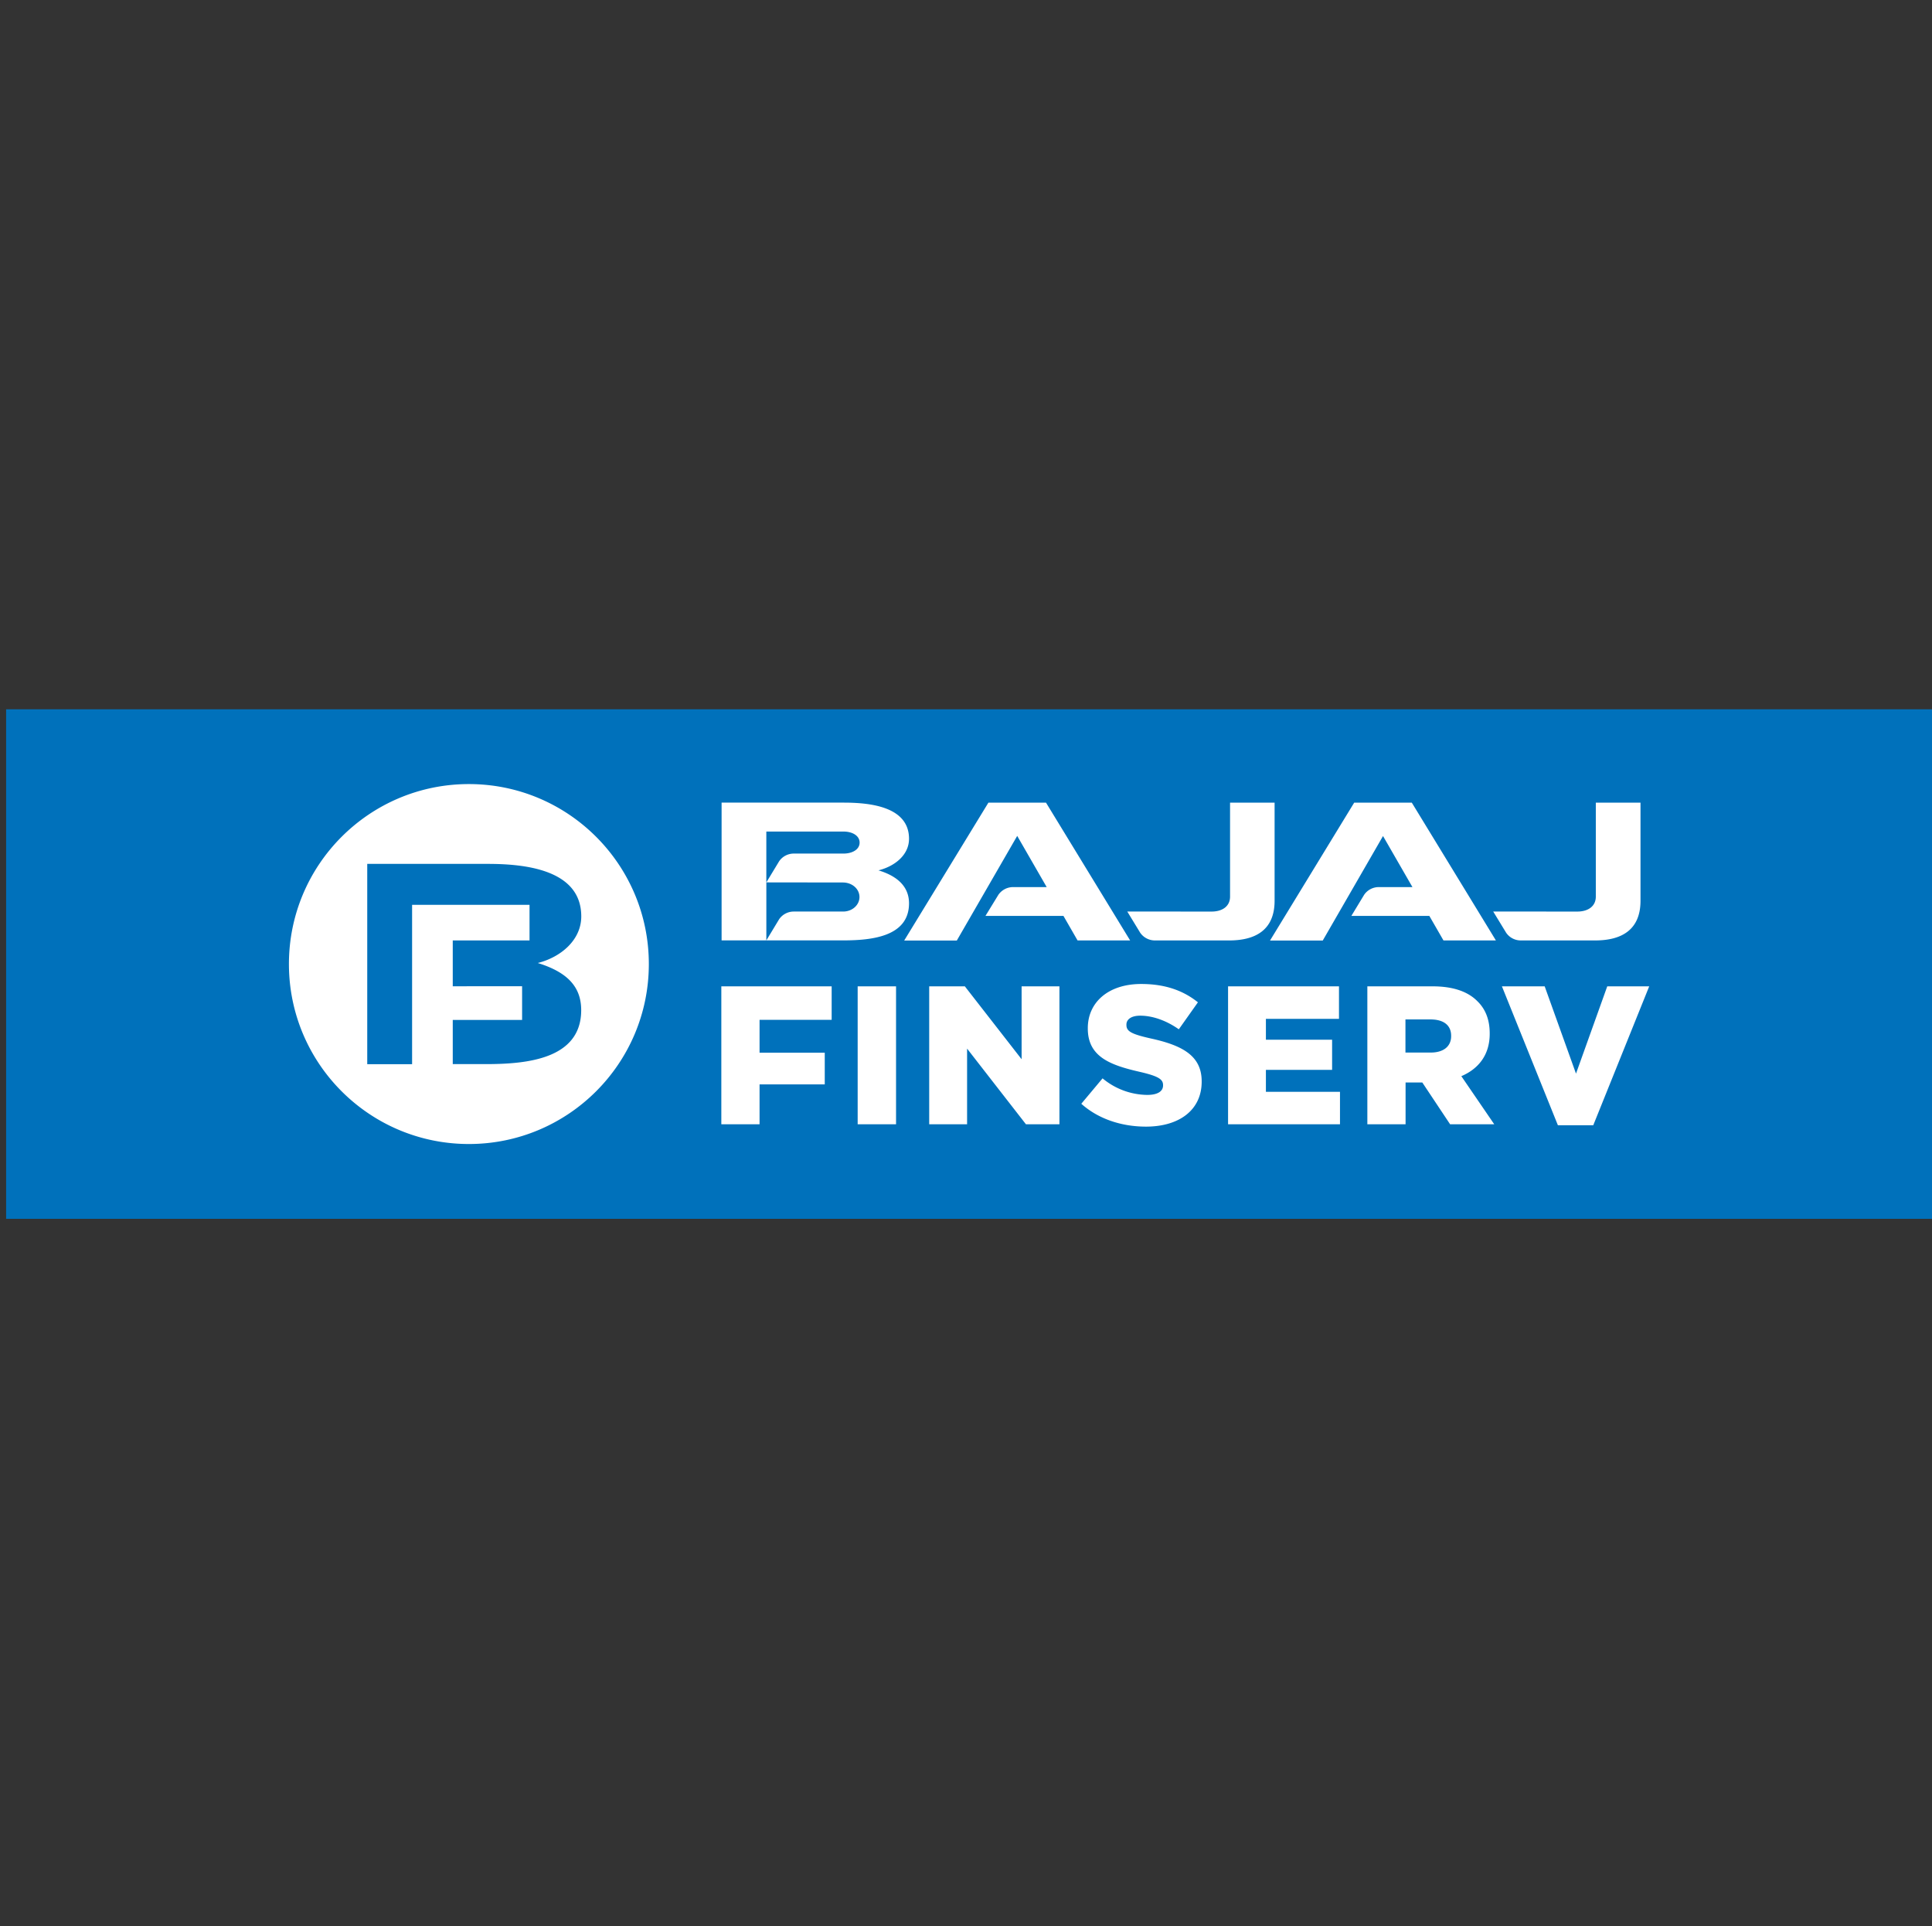 <svg xmlns="http://www.w3.org/2000/svg" width="316" height="315" fill="none" viewBox="0 0 316 315"><rect x="0" y="0" width="316" height="315" fill="#333333" stroke="none"/><g clip-path="url(#a)"><path fill="#0071bb" d="M316 116H1v83.333h315z"/><path fill="#fff" d="M118.025 153.807v-22.541h19.934c4.108 0 10.722.555 10.722 5.914 0 2.633-2.311 4.491-4.997 5.163 3.347 1.006 4.997 2.856 4.997 5.387 0 5.525-6.278 6.052-10.722 6.069h-19.934zm7.32-9.497 2.092-3.455a2.9 2.9 0 0 1 2.372-1.256h8.147c1.456 0 2.642-.667 2.642-1.794 0-1.131-1.175-1.809-2.642-1.809h-12.614v8.314zm0 0v9.486l2.092-3.461a2.9 2.9 0 0 1 2.372-1.255h8.039c1.522.025 2.727-1.056 2.727-2.373 0-1.319-1.18-2.38-2.727-2.38zm41.03-7.603-9.88 17.117h-8.606l13.778-22.558h9.417l13.764 22.541h-8.598l-2.311-4.016h-12.755l2.116-3.456a2.93 2.93 0 0 1 2.373-1.255h5.525zm59.845 0-9.872 17.117h-8.625l13.772-22.558h9.417l13.761 22.541h-8.575l-2.314-4.016h-12.753l2.092-3.456a2.9 2.9 0 0 1 2.364-1.255h5.533l-4.822-8.37h.022zm-28.039 12.375c1.675 0 3.008-.808 3.008-2.447v-15.369h7.286v16.044c0 4.864-3.219 6.495-7.433 6.495h-12.178a2.93 2.93 0 0 1-2.369-1.256l-2.117-3.472zm59.817 0c1.675 0 3.016-.808 3.016-2.447v-15.369h7.309v16.044c0 4.864-3.212 6.495-7.428 6.495h-12.178a2.9 2.9 0 0 1-2.369-1.256l-2.117-3.472zM117.984 161.311h18.044v5.477h-11.794v5.373h10.664v5.186h-10.664v6.519h-6.253v-22.555zM140.281 161.311h6.278v22.558h-6.278zM151.978 161.311h5.833l9.284 11.922v-11.922h6.186v22.558h-5.478l-9.625-12.372v12.372h-6.197v-22.558zM176.858 180.516l3.478-4.156a11.6 11.6 0 0 0 7.317 2.708c1.675 0 2.578-.58 2.578-1.547v-.064c0-.933-.742-1.452-3.8-2.158-4.806-1.097-8.509-2.447-8.509-7.089v-.064c0-4.186 3.32-7.219 8.734-7.219 3.833 0 6.83 1.03 9.277 2.997l-3.125 4.414c-2.063-1.453-4.313-2.228-6.313-2.228-1.514 0-2.256.645-2.256 1.453v.064c0 1.033.775 1.48 3.9 2.191 5.189 1.125 8.408 2.803 8.408 7.028v.064c0 4.603-3.641 7.345-9.114 7.345-4.005-.003-7.805-1.259-10.575-3.739M200.864 161.311h18.142v5.319h-11.953v3.414h10.828v4.93h-10.828v3.584h12.117v5.314h-18.306zM223.647 161.311h10.667c3.447 0 5.833.902 7.344 2.447 1.323 1.289 2 3.03 2 5.253v.066c0 3.447-1.836 5.734-4.641 6.925l5.38 7.864h-7.219l-4.545-6.83h-2.736v6.83h-6.252v-22.555zm10.356 10.83c2.13 0 3.347-1.033 3.347-2.678v-.064c0-1.775-1.289-2.675-3.38-2.675h-4.092v5.417zM245.656 161.311h6.994l5.122 14.275 5.112-14.275h6.863l-9.152 22.719h-5.784zM95.061 165.207c0 8.023-8.964 8.789-15.305 8.825h-5.703v-7.222h11.342v-5.511H74.053v-7.492H86.61v-5.825H67.403v26.064h-7.336v-32.761h19.7c5.858 0 15.306.836 15.306 8.589 0 3.833-3.287 6.653-7.114 7.622 4.741 1.464 7.102 3.814 7.102 7.711M76.69 128.232c-16.255 0-29.433 13.178-29.433 29.434 0 16.255 13.178 29.433 29.433 29.433 16.256 0 29.434-13.178 29.434-29.433 0-16.253-13.173-29.428-29.425-29.434z"/></g><defs><clipPath id="a"><path fill="#fff" d="M1 116h315v83.333H1z"/></clipPath></defs></svg>